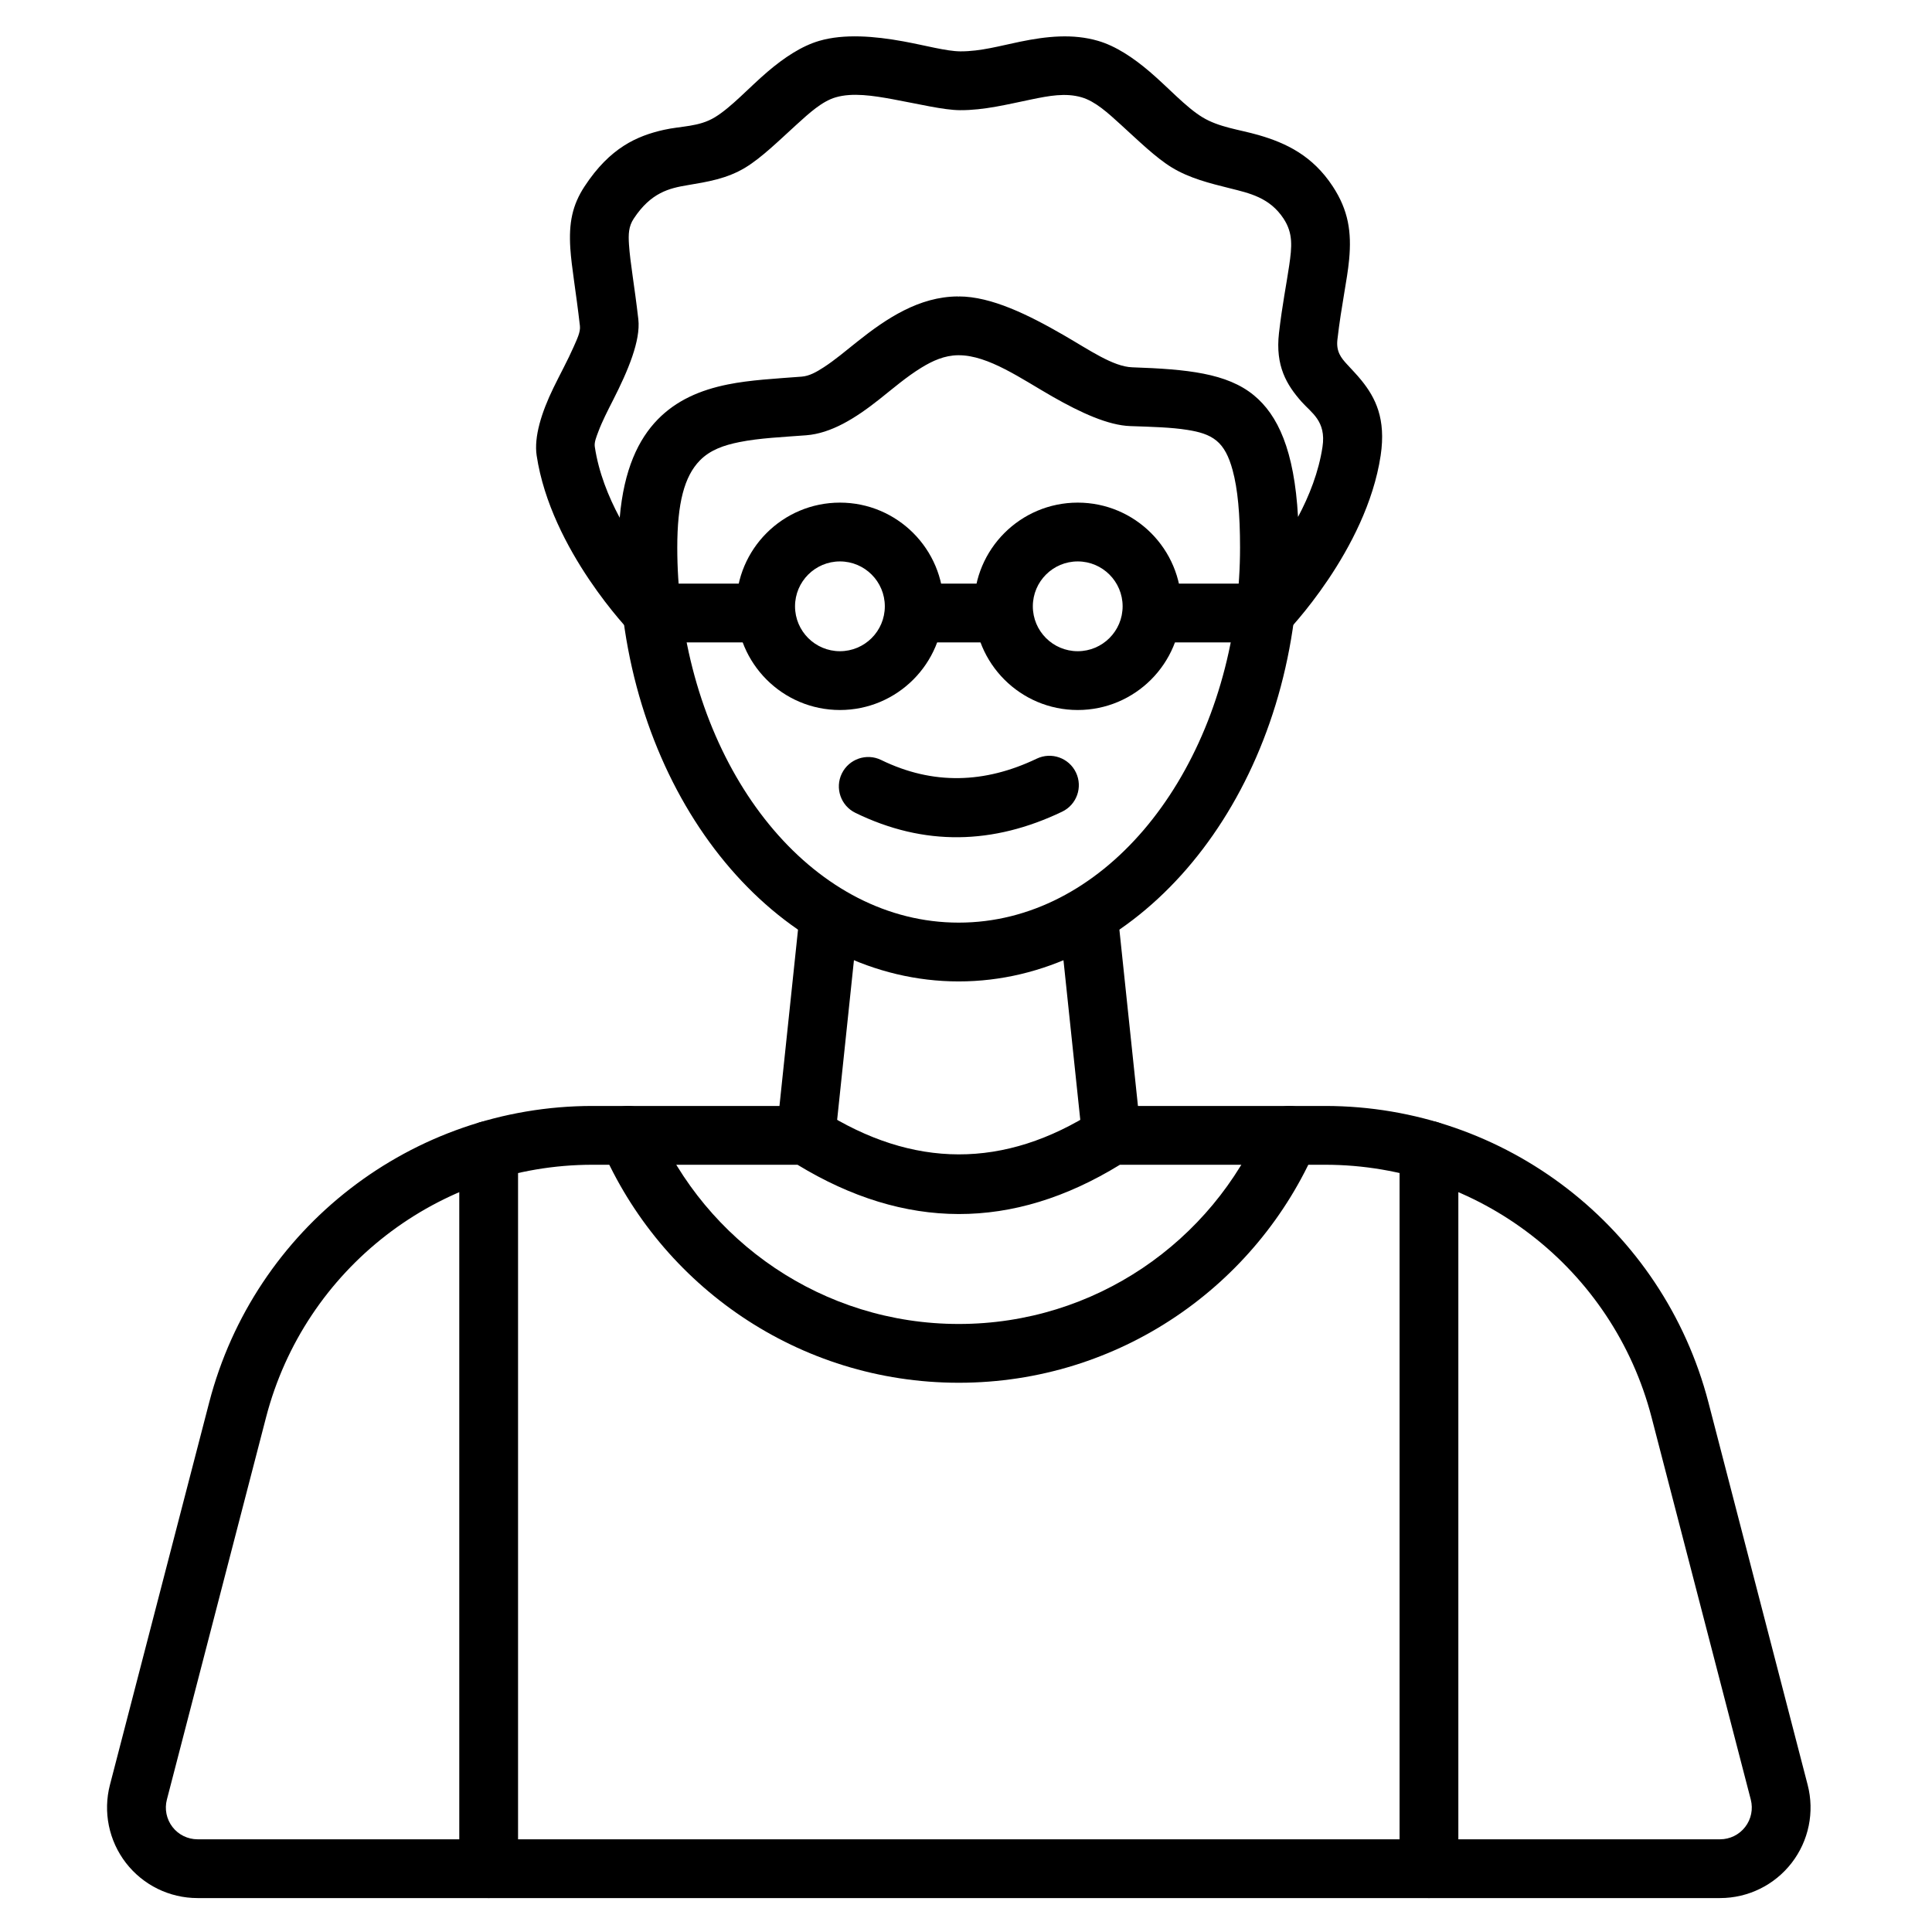 <?xml version="1.0" encoding="UTF-8"?>
<!-- Uploaded to: SVG Repo, www.svgrepo.com, Generator: SVG Repo Mixer Tools -->
<svg fill="#000000" width="800px" height="800px" version="1.1" viewBox="144 144 512 512" xmlns="http://www.w3.org/2000/svg">
 <g fill-rule="evenodd">
  <path d="m355.91 386.31-6.082 57.793c-0.453 4.273 2.652 8.113 6.934 8.566 4.273 0.445 8.113-2.66 8.566-6.934l6.082-57.793c0.445-4.273-2.66-8.113-6.934-8.566-4.273-0.453-8.113 2.66-8.566 6.934zm90.391 57.758-6.078-57.758c-0.453-4.273-4.289-7.387-8.566-6.934-4.273 0.453-7.379 4.289-6.934 8.566l6.082 57.758c0.445 4.281 4.285 7.387 8.566 6.934 4.273-0.453 7.379-4.285 6.93-8.566z"/>
  <path d="m301.02 437.09c-47.816 0-89.586 32.316-101.59 78.598-9.418 36.27-20.086 77.391-26.293 101.31-1.863 7.184-0.297 14.828 4.242 20.699 4.543 5.875 11.547 9.312 18.973 9.312h403.48c7.426 0 14.434-3.438 18.973-9.312 4.543-5.867 6.109-13.516 4.242-20.699-6.207-23.922-16.875-65.043-26.285-101.31-12.012-46.281-53.781-78.598-101.6-78.598h-56.617c-1.496 0-2.961 0.43-4.219 1.242-24.191 15.551-48.387 15.363-72.578-0.02-1.246-0.793-2.695-1.219-4.18-1.219h-56.551zm0 15.582h54.328c28.477 17.328 56.961 17.5 85.445 0h54.375c40.715 0 76.289 27.516 86.516 66.93 9.41 36.27 20.078 77.395 26.293 101.31 0.648 2.519 0.105 5.199-1.492 7.258-1.59 2.059-4.047 3.262-6.648 3.262h-403.48c-2.602 0-5.059-1.203-6.648-3.262-1.59-2.059-2.141-4.738-1.484-7.258l26.285-101.31c10.227-39.41 45.801-66.93 86.516-66.93z"/>
  <path d="m308.87 305.56c6.394 56.172 44.406 98.527 89.195 98.527 44.781 0 82.797-42.355 89.191-98.527 0.488-4.273-2.586-8.133-6.856-8.621-4.273-0.488-8.141 2.586-8.621 6.859-5.402 47.461-35.875 84.707-73.711 84.707-37.844 0-68.316-37.246-73.719-84.707-0.484-4.273-4.348-7.348-8.621-6.859-4.269 0.488-7.344 4.348-6.856 8.621z"/>
  <path d="m370.68 359.41c18.234 8.891 36.52 8.445 54.797-0.305 3.879-1.855 5.519-6.512 3.66-10.387-1.855-3.879-6.512-5.519-10.387-3.668-13.758 6.586-27.516 7.047-41.238 0.352-3.863-1.887-8.535-0.273-10.418 3.59-1.887 3.863-0.273 8.535 3.59 10.418z"/>
  <path d="m319.52 314.24h26.602c4.301 0 7.789-3.492 7.789-7.789 0-4.301-3.492-7.789-7.789-7.789h-26.602c-4.301 0-7.789 3.492-7.789 7.789 0 4.301 3.492 7.789 7.789 7.789z"/>
  <path d="m387.7 314.24h21.496c4.301 0 7.789-3.492 7.789-7.789 0-4.301-3.492-7.789-7.789-7.789h-21.496c-4.301 0-7.789 3.492-7.789 7.789 0 4.301 3.492 7.789 7.789 7.789z"/>
  <path d="m449.32 314.24h27.363c4.301 0 7.789-3.492 7.789-7.789 0-4.301-3.492-7.789-7.789-7.789h-27.363c-4.301 0-7.789 3.492-7.789 7.789 0 4.301 3.492 7.789 7.789 7.789z"/>
  <path d="m366.59 277.2c-15.168 0-27.48 12.316-27.48 27.48 0 15.172 12.316 27.48 27.48 27.48 15.172 0 27.48-12.309 27.48-27.48 0-15.168-12.309-27.48-27.48-27.48zm0 15.582c6.57 0 11.898 5.336 11.898 11.898 0 6.57-5.328 11.898-11.898 11.898-6.566 0-11.898-5.328-11.898-11.898 0-6.566 5.336-11.898 11.898-11.898z"/>
  <path d="m429.61 277.2c-15.168 0-27.48 12.316-27.48 27.48 0 15.172 12.316 27.48 27.48 27.48 15.168 0 27.48-12.309 27.48-27.48 0-15.168-12.316-27.48-27.48-27.48zm0 15.582c6.566 0 11.898 5.336 11.898 11.898 0 6.57-5.336 11.898-11.898 11.898-6.57 0-11.898-5.328-11.898-11.898 0-6.566 5.328-11.898 11.898-11.898z"/>
  <path d="m398.5 157.61c-3.719-0.027-9.238-1.574-15.113-2.648-7.621-1.391-15.68-2.059-22.273-0.137-4.648 1.352-9.293 4.422-13.707 8.188-4.93 4.207-9.574 9.402-13.965 12.066-4.25 2.582-8.906 2.285-13.539 3.336-7.055 1.59-14.238 4.691-20.992 14.988-3.242 4.945-4.207 9.688-3.766 16.465 0.316 4.887 1.477 11.207 2.539 20.504 0.188 1.605-0.758 3.481-1.684 5.594-1.527 3.481-3.574 7.199-5.328 10.809-3.203 6.582-5.188 13.035-4.453 17.941 3.781 25.137 24.992 46.891 24.992 46.891 2.344 2.383 5.945 3.004 8.953 1.543 3.008-1.461 4.746-4.676 4.328-7.988-0.664-5.231-1.008-10.59-1.008-16.055 0-11.75 1.871-18.871 5.977-23.07 2.742-2.809 6.394-4.055 10.457-4.871 5.387-1.086 11.441-1.328 17.73-1.812 6.598-0.508 12.988-4.457 19.391-9.535 3.551-2.816 7.18-5.953 11.113-8.367 2.992-1.84 6.16-3.277 9.742-3.309h0.203c7.828 0 16.609 6.269 24.832 10.965 7.559 4.316 14.781 7.613 20.598 7.812 5.797 0.199 10.844 0.32 15.16 1.012 3.062 0.488 5.676 1.188 7.707 2.867 1.98 1.633 3.266 4.156 4.25 7.754 1.371 5.012 1.98 11.68 1.98 20.559 0 5.465-0.348 10.824-1.008 16.055-0.426 3.312 1.32 6.527 4.328 7.988 3.008 1.461 6.606 0.84 8.953-1.543 0 0 21.211-21.754 24.992-46.891 1.469-9.789-1.406-15.352-5.074-19.895-1.234-1.531-2.606-2.918-3.906-4.348-1.449-1.594-2.852-3.266-2.484-6.457 1.055-9.191 2.598-15.762 3.106-21.219 0.688-7.301-0.188-13.078-4.332-19.398-5.34-8.141-12.336-11.5-19.738-13.629-5.062-1.453-10.379-2.012-14.797-4.695-4.394-2.664-9.039-7.859-13.973-12.066-4.41-3.766-9.055-6.836-13.703-8.188-6.707-1.953-13.629-1.215-20.66 0.23-5.227 1.074-10.523 2.59-15.836 2.555zm89.492 123.39c-0.992-17.758-5.383-27.035-11.68-32.227-7.141-5.891-17.742-6.934-32.25-7.434-5.09-0.172-11.363-4.59-18.141-8.504-9.309-5.371-19.176-10.277-27.82-10.277v0.051c-0.105-0.035-0.215-0.051-0.332-0.051-10.164 0.082-18.77 5.746-26.598 11.996-3.027 2.414-5.93 4.871-8.855 6.769-1.949 1.266-3.828 2.332-5.859 2.488-6.961 0.539-13.656 0.871-19.617 2.078-7.285 1.469-13.594 4.211-18.523 9.254-5.133 5.258-8.984 13.27-10.086 26.059-3.012-5.606-5.59-12.043-6.602-18.801-0.184-1.188 0.383-2.539 0.949-4.047 0.996-2.664 2.457-5.512 3.906-8.355 3.965-7.785 7.324-15.758 6.68-21.398-1.027-8.949-2.164-15.035-2.473-19.742-0.188-2.816-0.105-4.852 1.246-6.906 4.57-6.965 9.496-8.082 14.238-8.875 5.305-0.895 10.449-1.699 15.348-4.668 4.273-2.59 8.855-7.094 13.57-11.387 3.387-3.078 6.758-6.176 10.379-7.231 4.473-1.305 9.938-0.441 15.109 0.504 6.906 1.262 13.438 2.871 17.809 2.902 6.394 0.047 12.797-1.586 19.086-2.879 4.481-0.918 8.887-1.777 13.16-0.531 3.621 1.055 6.992 4.148 10.371 7.231 4.723 4.289 9.301 8.793 13.578 11.387 4.664 2.836 9.992 4.156 15.379 5.5 5.141 1.289 10.523 2.43 14.207 8.047 2.562 3.906 2.195 7.473 1.48 12.402-0.695 4.793-1.855 10.496-2.707 17.895-1.004 8.75 2.047 13.754 5.957 18.184 2.629 2.973 6.606 5.148 5.578 11.973-1.004 6.676-3.531 13.043-6.492 18.598z"/>
  <path d="m281.29 639.22v-190.37c0-4.301-3.492-7.789-7.789-7.789-4.301 0-7.789 3.492-7.789 7.789v190.37c0 4.297 3.492 7.789 7.789 7.789 4.301 0 7.789-3.496 7.789-7.789zm233.61-190.37v190.37c0 4.297 3.492 7.789 7.789 7.789 4.301 0 7.789-3.496 7.789-7.789v-190.37c0-4.301-3.492-7.789-7.789-7.789-4.301 0-7.789 3.492-7.789 7.789zm-211.6-0.898c15.785 36.742 52.309 62.492 94.793 62.492 42.492 0 79.012-25.75 94.793-62.492 1.699-3.949-0.137-8.535-4.082-10.23-3.953-1.699-8.539 0.137-10.238 4.082-13.395 31.188-44.402 53.062-80.473 53.062-36.07 0-67.078-21.871-80.473-53.062-1.699-3.949-6.285-5.781-10.23-4.082-3.953 1.699-5.781 6.285-4.086 10.23z"/>
 </g>
</svg>